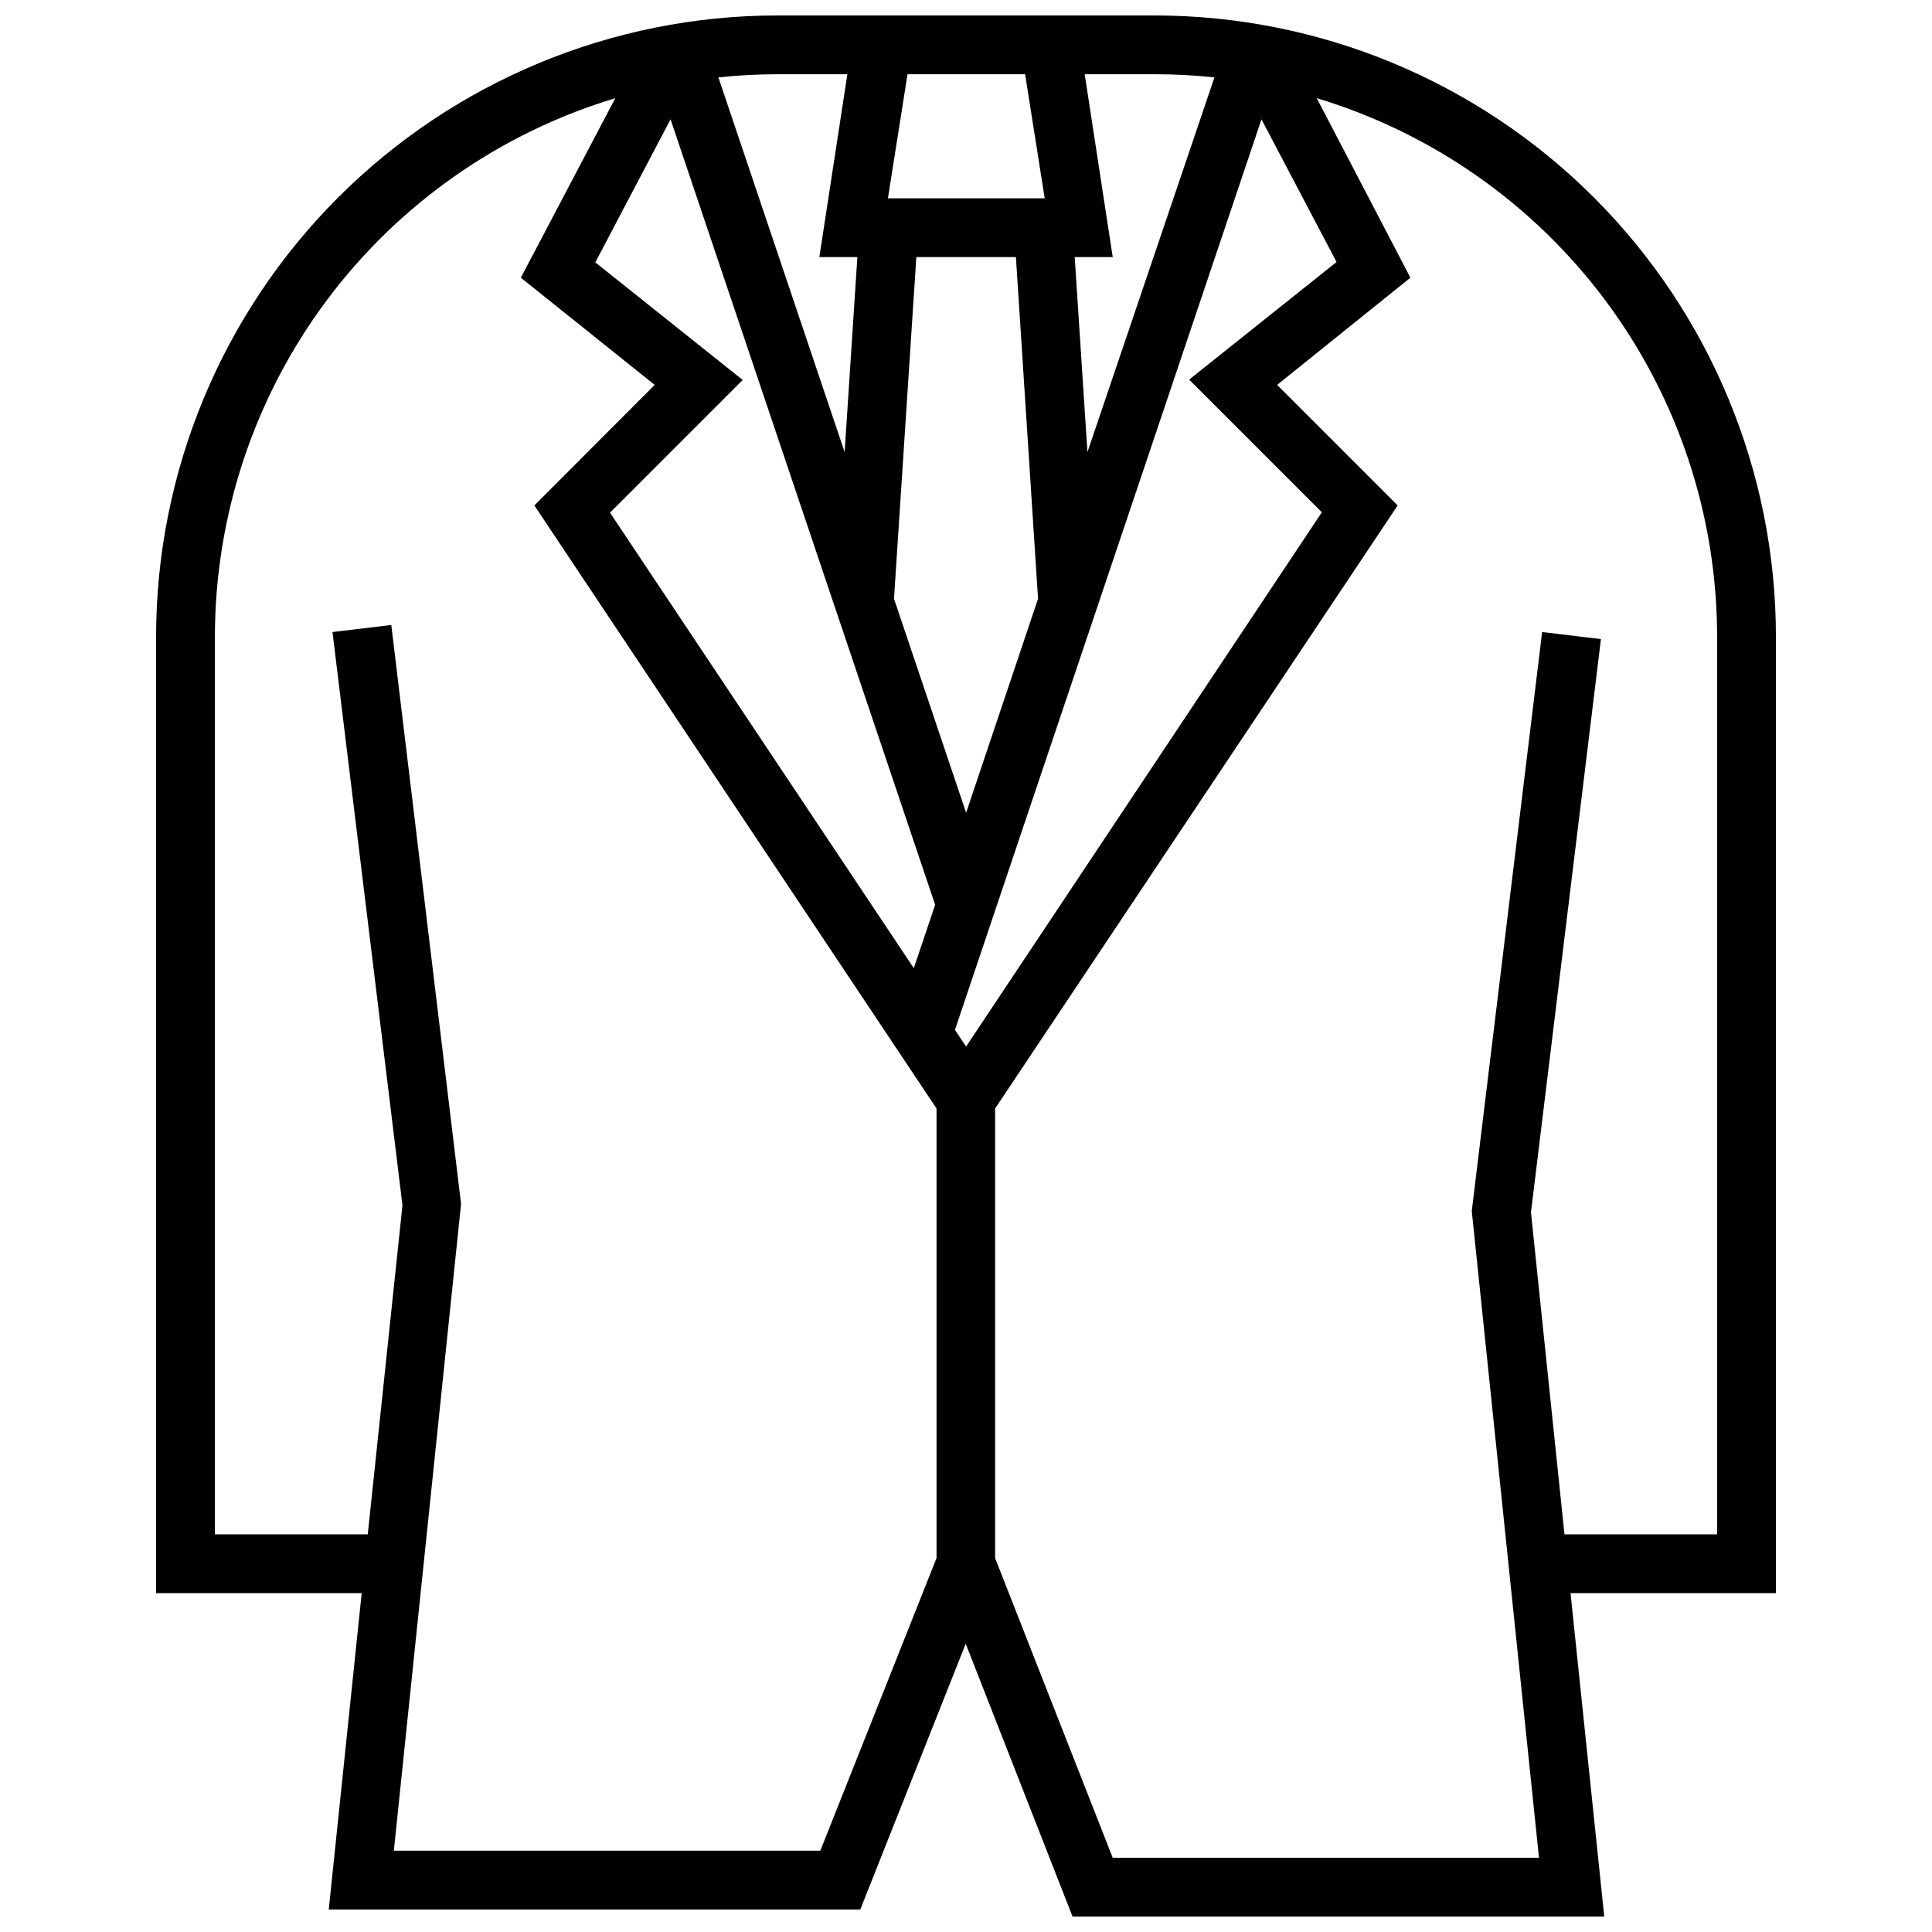<?xml version="1.0" encoding="UTF-8"?>
<!-- Uploaded to: ICON Repo, www.svgrepo.com, Generator: ICON Repo Mixer Tools -->
<svg width="800px" height="800px" version="1.1" viewBox="144 144 512 512" xmlns="http://www.w3.org/2000/svg">
 <defs>
  <clipPath id="a">
   <path d="m185 148.09h430v503.81h-430z"/>
  </clipPath>
 </defs>
 <g clip-path="url(#a)">
  <path d="m614.64 312.64c-0.039-43.602-17.367-85.406-48.184-116.25s-72.605-48.211-116.2-48.293h-100.35c-43.625 0.043-85.453 17.391-116.3 48.238-30.848 30.852-48.195 72.68-48.238 116.3v253.57h54.484l-8.727 83.832h140.86l27.941-70.43 28.309 72.297h140.91l-8.934-85.699h54.434zm-214.61 46.746-19.113-56.719 5.922-90.531h26.387l5.867 90.531zm-8.207 24.41-5.66 16.777-80.504-120.71 35.164-35.164-39.059-31.164 19.941-37.914zm8.207 37.551-2.961-4.414 81.234-241.31 19.895 37.812-39.059 31.164 35.164 35.164zm50.227-257.67c5.203 0.008 10.406 0.285 15.582 0.832l-33.656 99.305-3.375-51.68h10.078l-7.43-48.457zm-34.594 0 5.195 32.879h-41.551l5.195-32.879zm-47.105 0-7.426 48.461h10.078l-3.375 51.68-33.453-99.309c5.176-0.551 10.375-0.828 15.582-0.832zm-7.168 470.78h-113.02l17.816-171.4-18.492-153.43-15.582 1.871 18.543 151.92-9.195 87.203h-40.512v-237.98c0.043-32.012 10.383-63.16 29.488-88.844 19.109-25.684 45.973-44.539 76.625-53.781l-25.035 47.578 35.473 28.41-31.891 31.941 106.58 159.82v119.15zm237.67-83.832h-40.461l-8.879-85.336 18.543-151.92-15.582-1.871-18.648 153.43 17.816 171.4h-112.97l-31.164-79.414v-119.15l106.68-159.82-31.941-31.941 35.316-28.41-24.824-47.578c30.648 9.242 57.512 28.098 76.621 53.781 19.109 25.684 29.445 56.832 29.488 88.844z"/>
 </g>
</svg>